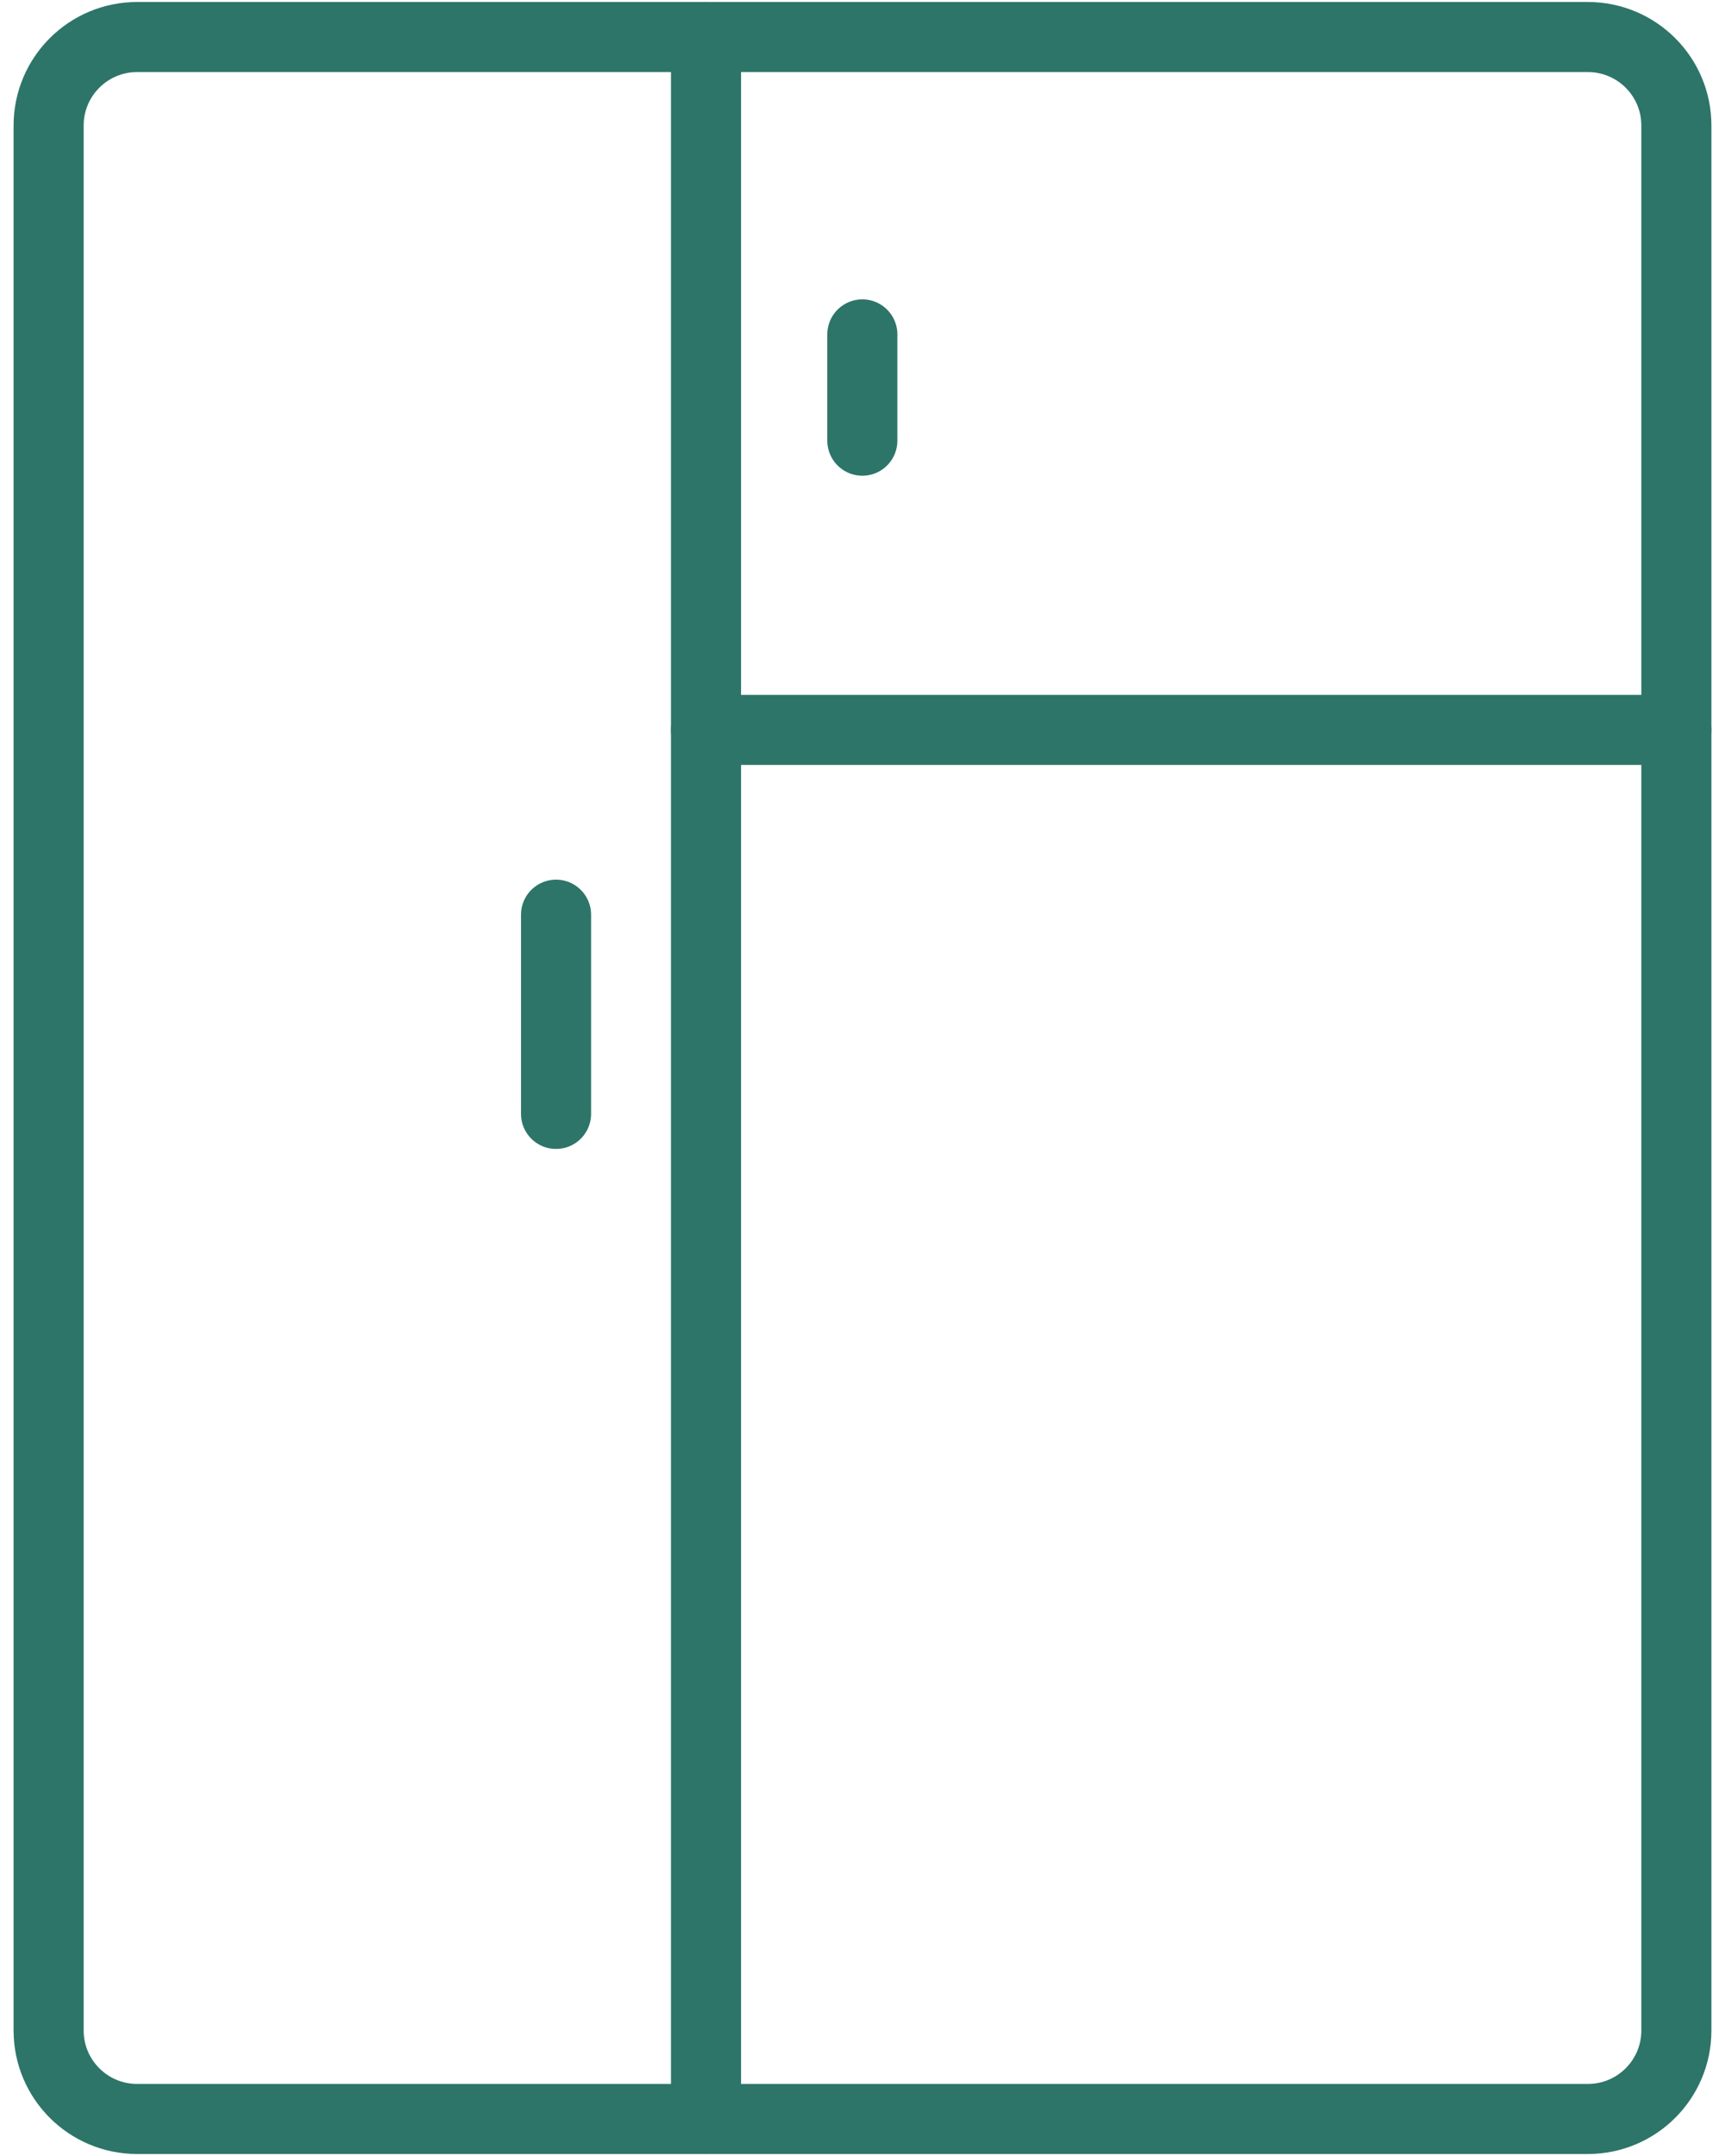 <?xml version="1.0" encoding="UTF-8"?> <svg xmlns="http://www.w3.org/2000/svg" width="32" height="40" viewBox="0 0 32 40" fill="none"><g id="skrin" clip-path="url(#clip0_36815_640)"><path id="Vector" d="M29.456 0.687H2.544C1.637 0.687 0.902 1.422 0.902 2.329V37.671C0.902 38.578 1.637 39.313 2.544 39.313H29.456C30.363 39.313 31.098 38.578 31.098 37.671V2.329C31.098 1.422 30.363 0.687 29.456 0.687Z" stroke="#2D7568" stroke-width="1.3" stroke-linecap="round" stroke-linejoin="round"></path><path id="Vector_2" d="M13.097 0.687V39.313" stroke="#2D7568" stroke-width="1.3" stroke-linecap="round" stroke-linejoin="round"></path><path id="Vector_3" d="M10.315 16.97V20.666" stroke="#2D7568" stroke-width="1.3" stroke-linecap="round" stroke-linejoin="round"></path><path id="Vector_4" d="M13.097 13.542H31.098" stroke="#2D7568" stroke-width="1.3" stroke-linecap="round" stroke-linejoin="round"></path><path id="Vector_5" d="M15.997 6.204V8.176" stroke="#2D7568" stroke-width="1.3" stroke-linecap="round" stroke-linejoin="round"></path></g><defs><clipPath id="clip0_36815_640"><rect width="31.57" height="40" fill="white" transform="translate(0.215)"></rect></clipPath></defs></svg> 